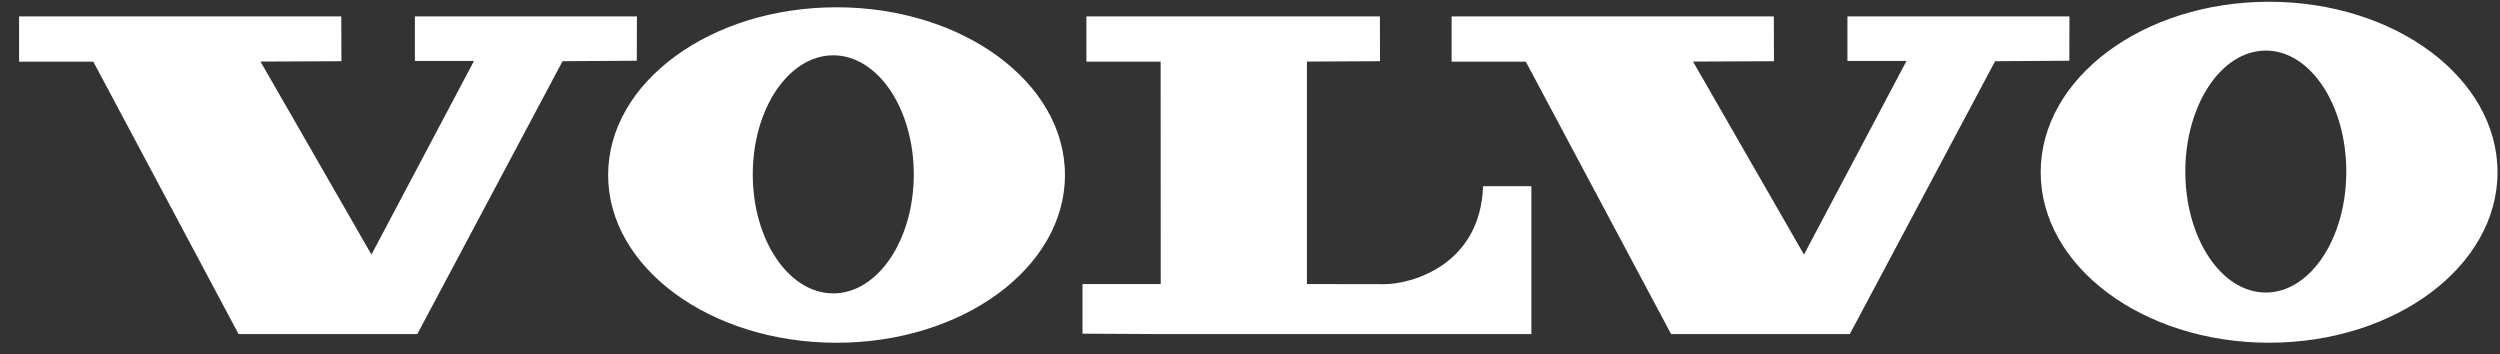 <?xml version="1.0" encoding="UTF-8"?>
<svg xmlns="http://www.w3.org/2000/svg" xmlns:xlink="http://www.w3.org/1999/xlink" width="127px" height="18px" viewBox="0 0 127 18" version="1.1">
    <rect x="0" y="0" width="127" height="18" fill="#333333" stroke="none"/>
    <!-- Generator: Sketch 61 (89581) - https://sketch.com -->
    <title>volvo-3</title>
    <desc>Created with Sketch.</desc>
    <g id="Symbols" stroke="none" stroke-width="1" fill="none" fill-rule="evenodd">
        <g id="LogoWall" transform="translate(-1091, -144)" fill="#FFFFFF" fill-rule="nonzero">
            <g id="Group-3" transform="translate(1072, 144.086)">
                <g id="volvo-3" transform="translate(19.93, 0)">
                    <path d="M0.039,0.747 L0.039,3.046 L3.81,3.046 L11.189,16.885 L20.269,16.885 L27.648,3.023 L31.418,2.999 L31.426,0.747 L20.146,0.747 L20.146,3.008 L23.15,3.008 L17.94,12.846 L12.303,3.042 L16.415,3.023 L16.407,0.747 L0.039,0.747 Z M72.812,0.747 L72.812,3.046 L76.581,3.046 L83.962,16.885 L93.041,16.885 L100.421,3.023 L104.192,2.999 L104.198,0.747 L92.92,0.747 L92.92,3.008 L95.922,3.008 L90.712,12.846 L85.076,3.042 L89.187,3.023 L89.18,0.747 L72.812,0.747 L72.812,0.747 Z M54.259,0.747 L54.259,3.046 L58.03,3.046 L58.035,14.344 L54.061,14.344 L54.061,16.864 L58.038,16.885 L76.863,16.885 L76.863,9.373 L74.41,9.373 C74.276,13.35 70.826,14.35 69.374,14.35 C68.041,14.35 65.461,14.344 65.461,14.344 L65.461,3.042 L69.175,3.023 L69.169,0.747 L54.259,0.747 Z M41.566,0.284 C35.157,0.284 29.963,4.1 29.963,8.805 C29.963,13.511 35.157,17.326 41.566,17.326 C47.975,17.326 53.17,13.511 53.17,8.805 C53.17,4.1 47.975,0.284 41.566,0.284 Z M41.4,14.818 C39.141,14.818 37.31,12.112 37.31,8.772 C37.31,5.432 39.141,2.724 41.4,2.724 C43.658,2.724 45.49,5.432 45.49,8.772 C45.49,12.112 43.658,14.818 41.4,14.818 Z M114.34,0.004 C107.932,0.004 102.737,3.881 102.737,8.665 C102.737,13.446 107.932,17.324 114.34,17.324 C120.748,17.324 125.944,13.446 125.944,8.665 C125.944,3.882 120.748,0.004 114.34,0.004 Z M114.173,14.775 C111.916,14.775 110.084,12.024 110.084,8.63 C110.084,5.235 111.916,2.483 114.173,2.483 C116.432,2.483 118.262,5.234 118.262,8.63 C118.262,12.024 116.432,14.775 114.173,14.775 Z" id="Shape"/>
                </g>
            </g>
        </g>
    </g>
</svg>
